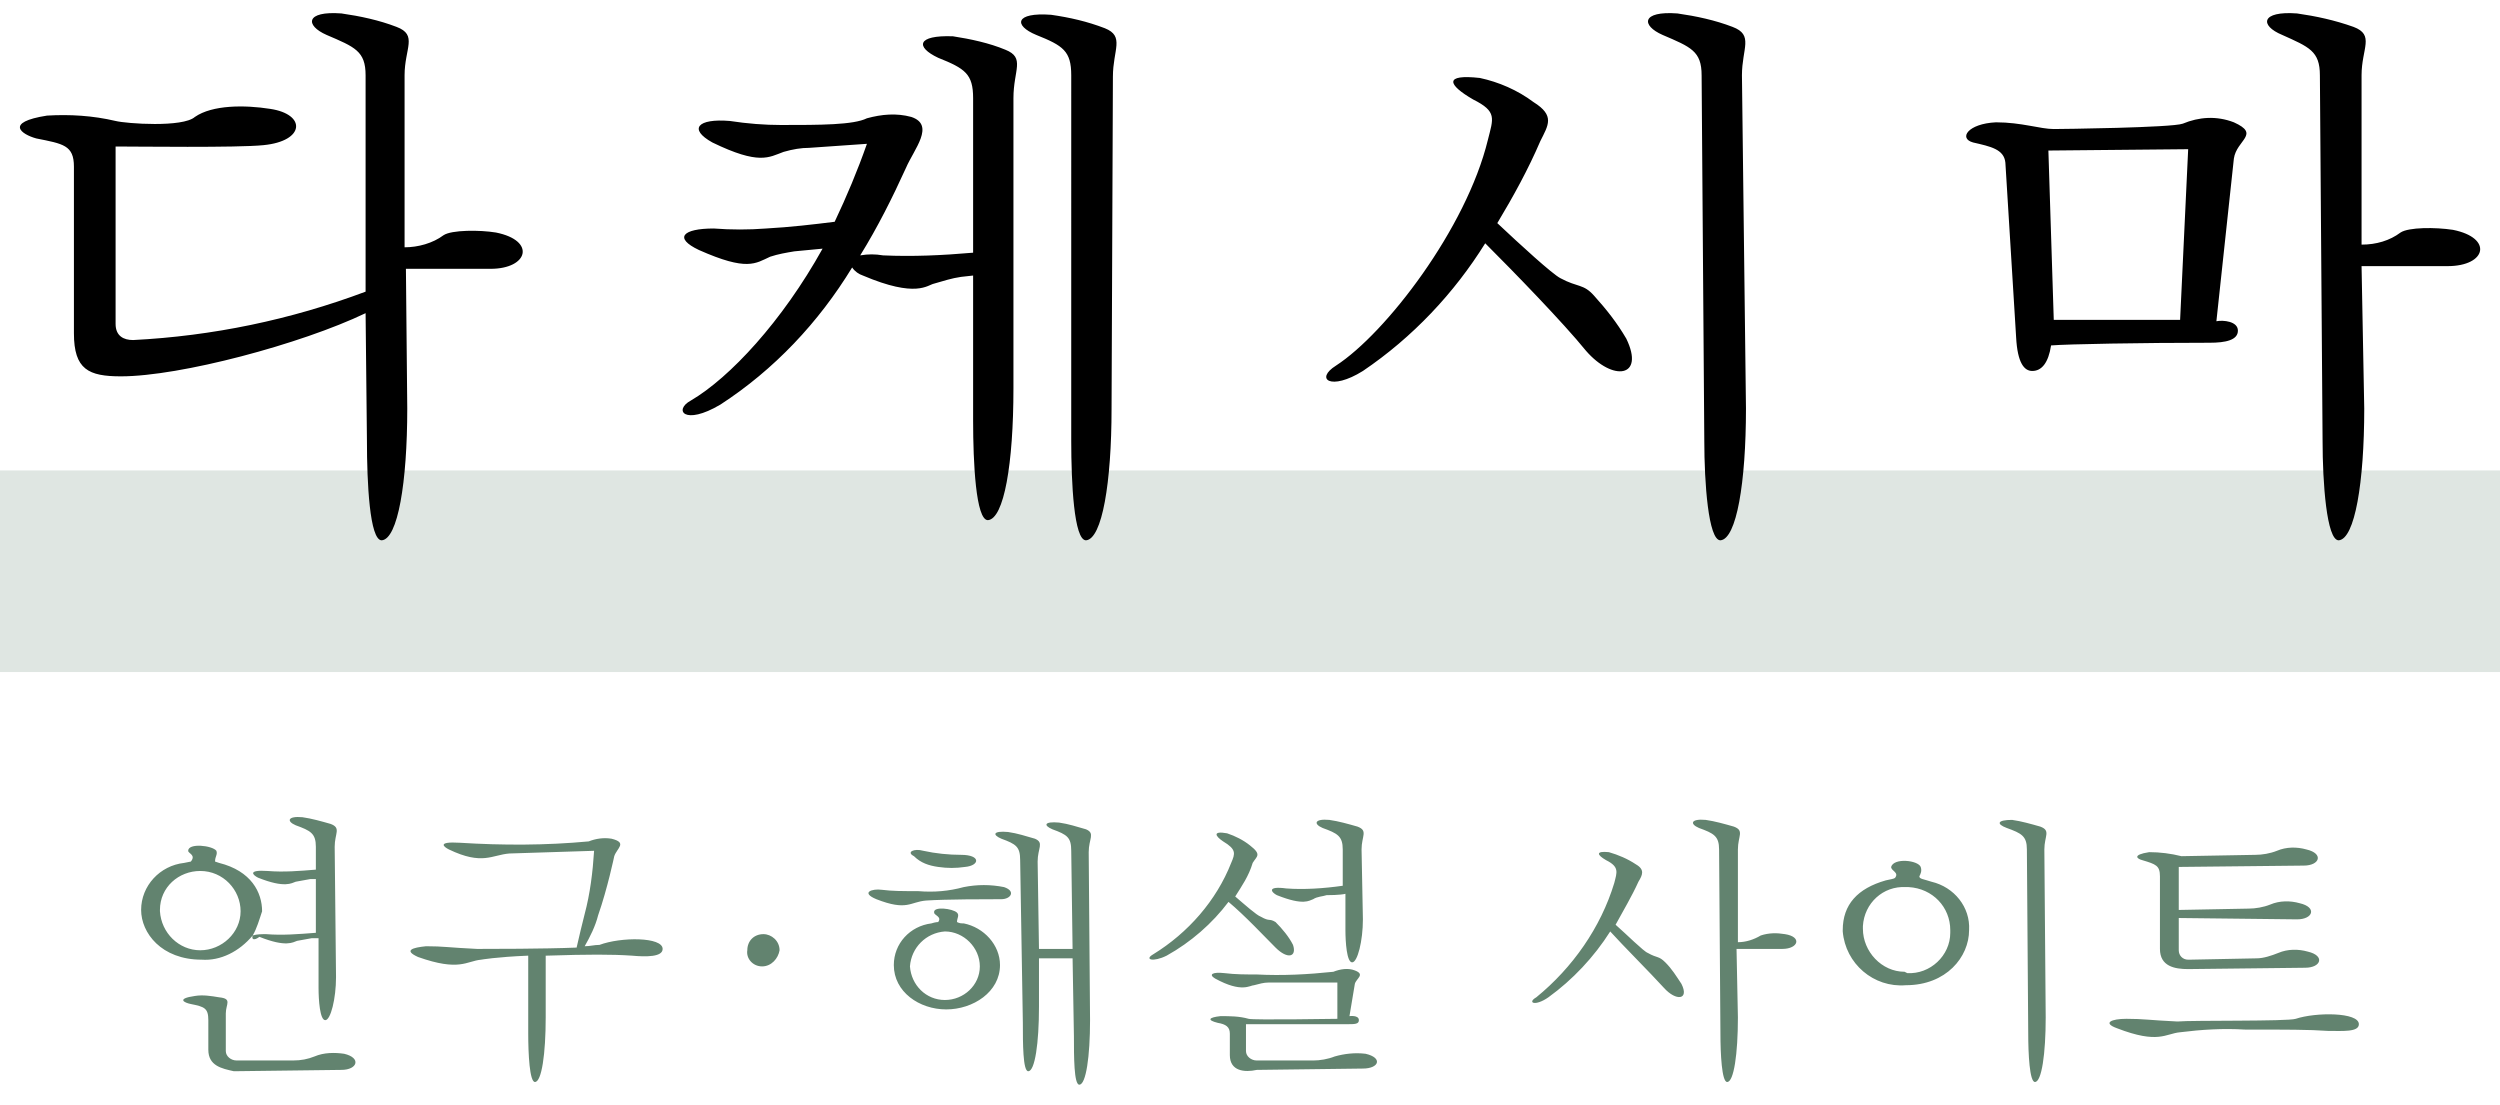 <svg xmlns="http://www.w3.org/2000/svg" viewBox="0 0 186 82.2">
<style type="text/css">
	.st0{opacity:0.2;fill:#62836F;}
	.st1{fill:#62836F;}
</style>
<path class="st0" d="M0,35h186v15H0V35z"/>
<path class="st1" d="M14.9,70.7c1.6,0,3-1.3,3-2.9c0-1.6-1.3-3-3-3c0,0,0,0,0,0c-1.6,0-3,1.2-3,2.9c0,0,0,0.1,0,0.1
	C12,69.4,13.3,70.7,14.9,70.7z M18.8,69.6c0.3-0.1,0.7-0.1,1-0.1c1.2,0.1,2.4,0,3.7-0.1l0-4l-0.4,0l-1.1,0.2
	c-0.3,0.1-0.8,0.5-2.8-0.3c-0.4-0.2-0.8-0.6,0.7-0.5c1.2,0.1,2.4,0,3.6-0.1l0-1.7c0-1-0.4-1.2-1.5-1.6c-0.7-0.3-0.6-0.7,0.5-0.6
	c0.7,0.1,1.4,0.3,2.1,0.5c0.8,0.3,0.3,0.7,0.3,1.7l0.1,9.7c0,1.6-0.4,3.2-0.8,3.2c-0.4,0-0.5-1.5-0.5-2.4l0-3.7l-0.5,0l-1.1,0.2
	c-0.3,0.1-0.8,0.5-2.8-0.3C18.9,70,18.7,69.9,18.8,69.6c-1,1.2-2.4,1.9-3.8,1.8c-3,0-4.5-2-4.5-3.7c0-1.8,1.4-3.3,3.2-3.5l0.5-0.1
	c0.4-0.5-0.2-0.6-0.2-0.8c0-0.6,1.8-0.4,2.1,0c0.1,0.3-0.1,0.4-0.1,0.8l0.3,0.1c2.4,0.6,3.2,2.2,3.2,3.6
	C19.3,68.4,19.1,69.1,18.8,69.6z M15.5,78.1v-2.2c0-0.9-0.3-1-1.3-1.2c-0.5-0.1-1.1-0.4,0.3-0.6c0.6-0.1,1.2,0,1.8,0.1
	c1,0.1,0.5,0.5,0.5,1.2v2.8c0,0.4,0.4,0.7,0.8,0.7c0,0,0,0,0,0l4.2,0c0.6,0,1.1-0.1,1.6-0.3c0.7-0.3,1.5-0.3,2.2-0.2
	c1.3,0.3,1,1.2-0.2,1.2l-8,0.1C16.5,79.5,15.5,79.3,15.5,78.1z M40.6,71.1l0,4.6c0,2.7-0.3,4.8-0.8,4.8c-0.4,0-0.5-2.1-0.5-3.6
	l0-5.8c-2.4,0.1-3.5,0.3-3.5,0.3c-1.1,0.1-1.6,0.9-4.7-0.2c-1.1-0.5-0.4-0.7,0.6-0.8c1.3,0,1.7,0.1,3.8,0.2c0.9,0,5,0,7.4-0.1
	c0.2-0.9,0.4-1.7,0.6-2.5c0.4-1.5,0.6-3.1,0.7-4.7l-6.3,0.2c-1.3,0.1-2,0.9-4.5-0.3c-0.4-0.2-0.9-0.6,0.8-0.5
	c3.2,0.2,6.4,0.2,9.6-0.1c0.5-0.2,1.1-0.3,1.7-0.2c1.2,0.3,0.4,0.7,0.2,1.3c0,0-0.5,2.4-1.2,4.4c-0.2,0.8-0.6,1.6-1,2.3
	c0.4,0,0.7-0.1,1.1-0.1c1.6-0.6,4.7-0.6,4.7,0.3c0,0.6-1.2,0.6-2.3,0.5c-1.5-0.1-3.2-0.1-6.3,0L40.6,71.1z M56.7,71.9
	c0.7,0,1.2-0.6,1.3-1.2c0-0.7-0.6-1.2-1.2-1.2c-0.7,0-1.2,0.5-1.2,1.2C55.5,71.3,56,71.9,56.7,71.9z M70.3,74.4
	c1.4,0,2.6-1.1,2.6-2.5c0-1.4-1.2-2.6-2.6-2.6c-1.4,0.1-2.5,1.2-2.6,2.6C67.8,73.3,68.9,74.4,70.3,74.4z M71.2,67.9
	c0.2,0.2,0,0.4,0,0.7c0.2,0.1,0.3,0.1,0.5,0.1c1.5,0.3,2.7,1.6,2.7,3.1c0,2-2,3.3-4,3.3c-2,0-3.9-1.3-3.9-3.3c0-1.6,1.2-2.9,2.8-3.1
	c0.3-0.1,0.5-0.1,0.5-0.1c0.3-0.4-0.3-0.5-0.3-0.7C69.4,67.4,70.9,67.6,71.2,67.9z M68.7,63.3c0.9,0.2,1.9,0.3,2.8,0.3
	c1.5,0,1.4,0.8,0.3,0.9c-0.7,0.1-1.3,0.1-2,0c-0.7-0.1-1.3-0.3-1.8-0.8C67.4,63.4,68,63.1,68.7,63.3L68.7,63.3z M68.9,67
	c-1.2,0.1-1.4,0.8-3.7-0.1c-1.2-0.5-0.3-0.8,0.4-0.7c0.8,0.1,1.5,0.1,2.7,0.1c1.2,0.1,2.3,0,3.4-0.3c1-0.2,2-0.2,3,0
	c0.9,0.3,0.5,0.9-0.2,0.9C73.4,66.9,70.4,66.9,68.9,67L68.9,67z M79.8,71.3h-2.5l0,3.6c0,2.7-0.3,4.8-0.8,4.8
	c-0.4,0-0.4-2.1-0.4-3.6L75.9,64c0-1-0.3-1.2-1.4-1.6c-0.7-0.3-0.6-0.6,0.5-0.5c0.7,0.1,1.3,0.3,2,0.5c0.7,0.3,0.2,0.7,0.2,1.7
	l0.1,6.5h2.5l-0.1-7.3c0-1-0.3-1.2-1.4-1.6c-0.7-0.3-0.6-0.6,0.5-0.5c0.7,0.1,1.3,0.3,2,0.5c0.7,0.3,0.2,0.7,0.2,1.7l0.1,12.5
	c0,2.7-0.3,4.8-0.8,4.8c-0.4,0-0.4-2.1-0.4-3.6L79.8,71.3z M91.9,66.7c0.7,0.6,1.6,1.4,1.9,1.5c0.7,0.4,0.6,0.1,1.1,0.4
	c0.5,0.5,1,1.1,1.3,1.7c0.3,0.9-0.4,1.1-1.3,0.2c-0.8-0.8-2.3-2.4-3.5-3.4c-1.2,1.6-2.8,3-4.6,4c-1,0.5-1.7,0.3-1-0.1
	c2.6-1.6,4.7-4,5.8-6.8c0.3-0.7,0.4-1-0.6-1.6c-0.6-0.4-0.8-0.8,0.3-0.6c0.6,0.2,1.2,0.5,1.7,0.9c0.9,0.7,0.5,0.8,0.2,1.3
	C92.9,65.2,92.4,65.9,91.9,66.7z M91.5,78.5v-1.6c0-0.5-0.3-0.7-0.9-0.8c-0.8-0.2-0.7-0.4,0.2-0.5c0.7,0,1.4,0,2.1,0.2
	c0.3,0.1,6.6,0,6.6,0v-2.7c0,0-4.5,0-5.1,0c-0.4,0-0.7,0.1-1.1,0.2c-0.3,0-0.9,0.6-2.9-0.5c-0.5-0.3-0.2-0.5,0.7-0.4
	c0.8,0.1,1.6,0.1,2.4,0.1c1.9,0.1,3.8,0,5.7-0.2c0.5-0.2,1.1-0.3,1.6-0.1c0.8,0.3,0.1,0.6,0,1l-0.4,2.4c0,0,0.7-0.1,0.7,0.3
	c0,0.3-0.3,0.3-0.9,0.3h-7.5v2c0,0.4,0.4,0.7,0.8,0.7c0,0,0,0,0,0l4.2,0c0.5,0,1.1-0.1,1.6-0.3c0.7-0.2,1.5-0.3,2.3-0.2
	c1.3,0.3,1,1.1-0.2,1.1l-7.9,0.1C92.6,79.8,91.5,79.7,91.5,78.5z M99.9,65.9l0-2.7c0-1-0.4-1.2-1.5-1.6c-0.7-0.3-0.6-0.7,0.5-0.6
	c0.7,0.1,1.4,0.3,2.1,0.5c0.8,0.3,0.3,0.7,0.3,1.7l0.1,5.2c0,1.6-0.4,3.2-0.8,3.2c-0.4,0-0.5-1.5-0.5-2.4l0-2.7
	c-0.4,0.1-1.3,0.1-1.4,0.1c-0.3,0.1-0.7,0.1-1,0.3c-0.3,0.1-0.7,0.5-2.7-0.3c-0.4-0.2-0.8-0.7,0.7-0.5C97,66.2,98.5,66.1,99.9,65.9z
	 M119.8,69.3c-1.2,1.9-2.8,3.6-4.6,4.9c-1,0.7-1.6,0.4-0.9,0c2.7-2.2,4.8-5.2,5.8-8.5c0.2-0.8,0.4-1.2-0.6-1.7
	c-0.7-0.4-0.8-0.7,0.2-0.6c0.7,0.2,1.4,0.5,2,0.9c0.7,0.4,0.5,0.8,0.2,1.3c-0.5,1.1-1.1,2.1-1.7,3.2c0.8,0.7,2.1,2,2.4,2.1
	c0.7,0.4,0.8,0.2,1.3,0.7c0.5,0.5,0.8,1,1.2,1.6c0.6,1.2-0.4,1.3-1.3,0.3C122.8,72.4,120.7,70.3,119.8,69.3z M129.2,70.7l0.1,5
	c0,2.7-0.3,4.8-0.8,4.8c-0.4,0-0.5-2.1-0.5-3.6l-0.1-13.7c0-1-0.4-1.2-1.5-1.6c-0.7-0.3-0.6-0.7,0.5-0.6c0.7,0.1,1.4,0.3,2.1,0.5
	c0.8,0.3,0.3,0.7,0.3,1.7l0,6.9c0.6,0,1.2-0.2,1.7-0.5c0.6-0.2,1.2-0.2,1.8-0.1c1.3,0.2,1,1.1-0.2,1.1H129.2z M149.7,61
	c0.7,0.1,1.4,0.3,2.1,0.5c0.8,0.3,0.3,0.7,0.3,1.7l0.1,12.5c0,2.7-0.3,4.8-0.8,4.8c-0.4,0-0.5-2.1-0.5-3.6l-0.1-13.7
	c0-1-0.4-1.2-1.5-1.6C148.5,61.3,148.6,61,149.7,61z M141.9,72.4c1.7,0.1,3.2-1.3,3.2-3c0-0.1,0-0.1,0-0.2c0-1.7-1.3-3.1-3.1-3.2
	c-0.1,0-0.1,0-0.2,0c-1.7-0.1-3.1,1.2-3.2,2.9c0,0.1,0,0.2,0,0.2c0,1.7,1.4,3.2,3.1,3.2C141.9,72.4,141.9,72.4,141.9,72.4z
	 M142.9,64.5c0.1,0.3,0,0.5-0.1,0.7c0,0.2,0.3,0.2,0.9,0.4c1.7,0.4,2.9,1.9,2.8,3.6c0,2-1.7,4.1-4.7,4.1c-2.4,0.2-4.5-1.6-4.7-4
	c0,0,0,0,0-0.1c0-1.9,1.1-3.1,3.2-3.7c0.4-0.1,0.6-0.1,0.7-0.2c0.3-0.4-0.3-0.5-0.3-0.8C140.9,63.8,142.7,64,142.9,64.5L142.9,64.5z
	 M170.8,75.8c1.5-0.5,4.7-0.5,4.7,0.4c0,0.6-1.2,0.5-2.3,0.5c-1.4-0.1-3.1-0.1-6.2-0.1c-1.6-0.1-3.2,0-4.8,0.2
	c-1.1,0.1-1.6,0.9-4.7-0.3c-1.1-0.4-0.4-0.7,0.7-0.7c1.3,0,1.7,0.1,3.8,0.2C163.1,75.9,170.2,76,170.8,75.8z M162.1,68.3l0,2.4
	c0,0.4,0.3,0.7,0.7,0.7c0,0,0,0,0.1,0l5-0.1c0.5,0,1.1-0.2,1.6-0.4c0.7-0.3,1.5-0.3,2.2-0.1c1.3,0.3,1,1.2-0.2,1.2l-8.7,0.1
	c-1,0-2.1-0.2-2.1-1.5l0-5.4c0-0.8-0.3-0.9-1.3-1.2c-0.4-0.1-0.8-0.4,0.5-0.6c0.8,0,1.6,0.1,2.4,0.3c0.2,0,5.5-0.1,5.5-0.1
	c0.5,0,1.1-0.1,1.6-0.3c0.7-0.3,1.5-0.3,2.2-0.1c1.3,0.3,1,1.2-0.2,1.2l-9.3,0.1l0,3.2l5.2-0.1c0.5,0,1.1-0.1,1.6-0.3
	c0.7-0.3,1.5-0.3,2.2-0.1c1.3,0.3,1,1.2-0.2,1.2L162.1,68.3z"/>
<path d="M36.9,17.3c3,0.6,2.4,2.7-0.4,2.7h-6.3l0.1,10.4c0,5.5-0.7,9.7-1.9,9.8c-0.9,0-1.1-4.3-1.1-7.4l-0.1-9.5
	C22.4,25.6,13.4,28,9,28c-2.4,0-3.5-0.5-3.5-3.2V12.4c0-1.6-0.8-1.7-2.8-2.1C1.6,10,0.3,9.1,3.5,8.6c1.7-0.1,3.4,0,5.1,0.4
	c0.8,0.2,5,0.5,5.9-0.3c1.3-0.9,3.7-0.9,5.6-0.6c2.7,0.4,2.6,2.4-0.5,2.7c-1.9,0.2-9.5,0.1-11,0.1v13.2c0,0.9,0.6,1.2,1.3,1.2
	c5.9-0.3,11.7-1.5,17.3-3.6l0-16.1c0-1.8-0.8-2.1-2.9-3c-1.6-0.7-1.6-1.8,1.1-1.6c1.4,0.2,2.8,0.5,4.1,1c1.6,0.6,0.6,1.6,0.6,3.6
	l0,12.8c1,0,2.1-0.3,2.9-0.9C33.6,17.1,35.7,17.1,36.9,17.3z M82.7,30.4c0,5.5-0.7,9.7-1.9,9.8c-0.9,0-1.1-4.3-1.1-7.4V5.6
	c0-1.8-0.6-2.2-2.6-3c-1.7-0.7-1.6-1.7,1.1-1.5c1.4,0.2,2.7,0.5,4,1c1.5,0.6,0.6,1.6,0.6,3.6L82.7,30.4z M61.2,18.5l-2.1,0.2
	c-0.6,0.1-1.2,0.2-1.8,0.4c-1.1,0.5-1.7,1.1-5.3-0.5c-1.9-0.9-1.2-1.6,1.1-1.6c1.3,0.1,2.6,0.1,3.9,0c1.8-0.1,3.5-0.3,5.1-0.5
	c0.9-1.9,1.7-3.8,2.4-5.8L60.2,11c-0.6,0-1.2,0.1-1.9,0.3c-1.1,0.4-1.8,1-5.3-0.7c-1.8-1-1.1-1.8,1.3-1.6c1.3,0.2,2.6,0.3,3.8,0.3
	c2.9,0,5.4,0,6.4-0.5c1.1-0.3,2.2-0.4,3.3-0.1c1.8,0.6,0.2,2.4-0.4,3.8c-1,2.2-2.1,4.4-3.4,6.5c0.6-0.1,1.1-0.1,1.7,0
	c2.2,0.1,4.4,0,6.7-0.2V7.3c0-1.8-0.6-2.2-2.6-3c-1.7-0.8-1.6-1.7,1.1-1.6c1.3,0.2,2.7,0.5,3.9,1c1.5,0.6,0.6,1.5,0.6,3.6v21.6
	c0,5.6-0.7,9.7-1.9,9.8c-0.9,0-1.1-4.3-1.1-7.4l0-10.8l-0.9,0.1c-0.7,0.1-1.3,0.3-2,0.5c-0.5,0.1-1.3,1.1-5.3-0.6
	c-0.3-0.1-0.6-0.3-0.8-0.6c-2.5,4.1-5.8,7.6-9.8,10.2c-2.7,1.6-3.5,0.4-2.2-0.3C54.3,28.1,58.2,23.9,61.2,18.5z M129.9,30.4
	c0,5.5-0.7,9.7-1.9,9.8c-0.9,0-1.2-4.3-1.2-7.4l-0.2-27.2c0-1.8-0.8-2.1-2.9-3c-1.6-0.7-1.6-1.8,1.1-1.6c1.4,0.2,2.8,0.5,4.1,1
	c1.6,0.6,0.7,1.6,0.7,3.6L129.9,30.4z M110.5,18.1c-2.3,3.7-5.4,7-9.1,9.5c-2.4,1.5-3.6,0.6-2-0.4c3.7-2.4,9.7-10.2,11.3-16.8
	c0.4-1.6,0.7-2.1-1.1-3c-1.9-1.1-2.2-1.9,0.5-1.6c1.4,0.3,2.8,0.9,4,1.8c1.6,1,1.1,1.7,0.5,2.9c-0.9,2.1-2,4.1-3.2,6.1
	c1.7,1.6,4.1,3.8,4.7,4.1c1.3,0.7,1.7,0.4,2.5,1.3c0.9,1,1.7,2,2.4,3.2c1.4,2.9-1,3.2-3,0.9C116.3,24,112.6,20.2,110.5,18.1z
	 M166.5,24.6c0,0.7-0.9,0.9-2.1,0.9c-5,0-10.6,0.1-11.8,0.2c-0.2,1.3-0.7,1.9-1.4,1.9c-0.6,0-1.1-0.6-1.2-2.5l-0.8-13
	c-0.1-1-1.1-1.2-2.4-1.5c-1.1-0.3-0.4-1.4,1.7-1.5c1.9,0,3.3,0.5,4.3,0.5c0.5,0,8.8-0.1,9.6-0.4c1.2-0.5,2.5-0.6,3.8-0.1
	c2,0.9,0.2,1.3,0,2.7l-1.3,12.1C165.4,23.8,166.5,23.9,166.5,24.6z M182.5,17.1c3,0.6,2.5,2.7-0.4,2.7h-6.4l0.2,10.6
	c0,5.5-0.7,9.7-1.9,9.8c-0.9,0-1.2-4.3-1.2-7.4l-0.2-27.2c0-1.8-0.8-2.1-2.8-3c-1.7-0.7-1.6-1.8,1.1-1.6c1.4,0.2,2.8,0.5,4.2,1
	c1.6,0.6,0.6,1.6,0.6,3.6v12.6c1.1,0,2.1-0.3,2.9-0.9C179.2,16.9,181.2,16.9,182.5,17.1z M162.8,11.1l-10.4,0.1l0.4,12.6l9.4,0
	L162.8,11.1z"/>
</svg>
